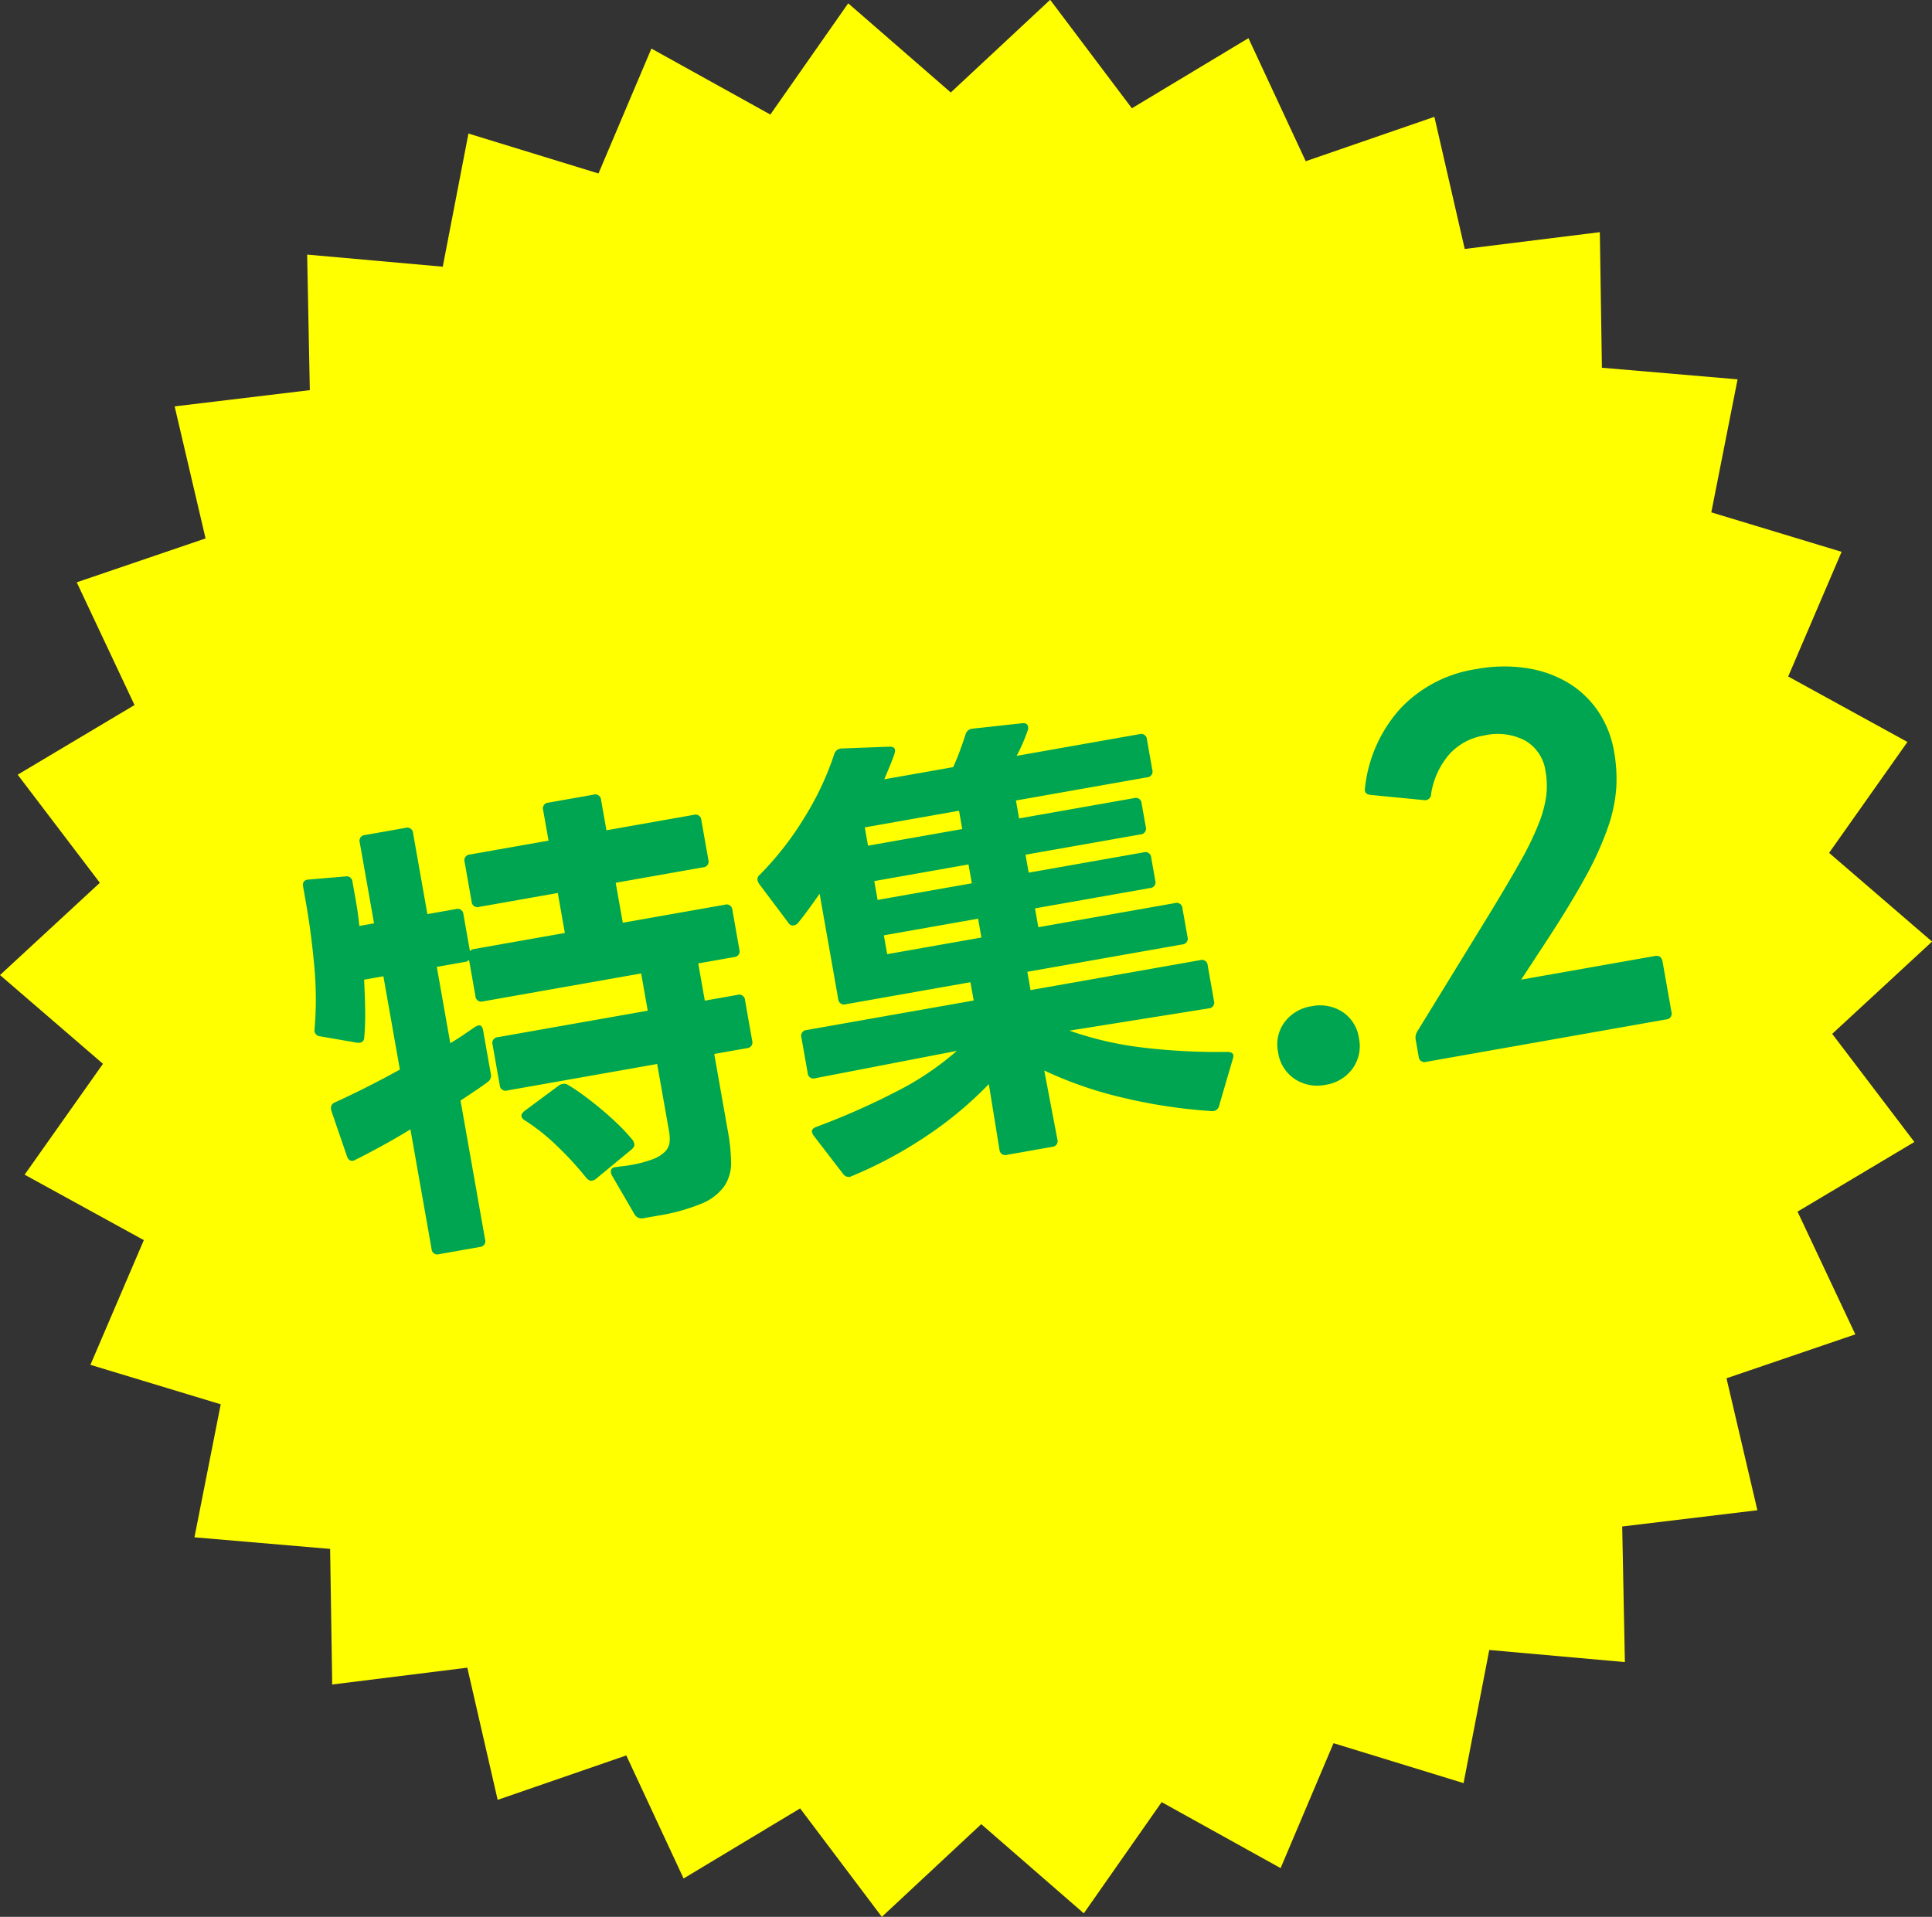 <svg xmlns="http://www.w3.org/2000/svg" width="83.2" height="82.56" viewBox="0 0 83.2 82.56">
  <rect x="0" y="0" width="83.2" height="82.56" fill="#333333" stroke="none"/>
  <g id="sp_feature02" transform="translate(-22.52 -12977.259)">
    <path id="多角形" d="M98.2,13042.307l-5.821.7.115,5.84-5.84-.521-1.107,5.734-5.6-1.72-2.279,5.381-5.122-2.842-3.353,4.79-4.417-3.841-4.28,3.992-3.519-4.671-5.019,3.019-2.467-5.3-5.54,1.913-1.307-5.693-5.818.725-.09-5.84-5.842-.5,1.131-5.729-5.611-1.7,2.3-5.371-5.134-2.819,3.374-4.775-4.434-3.823,4.3-3.974-3.539-4.656,5.032-3-2.489-5.286,5.548-1.89-1.331-5.687,5.821-.7-.115-5.838,5.84.521,1.106-5.735,5.6,1.72,2.279-5.38,5.122,2.842,3.353-4.791,4.417,3.84,4.28-3.991,3.519,4.672,5.02-3.02,2.467,5.3,5.54-1.912,1.307,5.691,5.818-.723.09,5.839,5.842.5-1.131,5.729,5.611,1.7-2.3,5.37,5.135,2.82-3.374,4.777,4.434,3.821-4.3,3.974,3.539,4.657-5.032,3,2.489,5.286-5.548,1.892Z" fill="#ff0"/>
    <path id="パス_9" data-name="パス 9" d="M-25.454,1.507a.249.249,0,0,1-.281-.281V-4q-.663.261-1.316.482t-1.256.4a.224.224,0,0,1-.1.02q-.181,0-.221-.241l-.322-2.05v-.06a.258.258,0,0,1,.221-.261q.7-.181,1.467-.412t1.527-.492v-4.08h-.844q-.08.663-.181,1.286A11.4,11.4,0,0,1-27-8.26q-.06.281-.362.181l-1.507-.543a.257.257,0,0,1-.181-.342,15.255,15.255,0,0,0,.462-2.693q.121-1.427.121-2.753v-.683q0-.3.3-.261l1.568.141a.252.252,0,0,1,.261.281v.924q0,.482-.04,1h.643V-16.54a.249.249,0,0,1,.281-.281h1.769a.249.249,0,0,1,.281.281V-13h1.246a.249.249,0,0,1,.281.281v1.608a.246.246,0,0,1,.181-.06h3.979v-1.748h-3.437a.249.249,0,0,1-.281-.281v-1.728a.249.249,0,0,1,.281-.281h3.437V-16.54a.249.249,0,0,1,.281-.281h1.97a.249.249,0,0,1,.281.281v1.326h3.819a.249.249,0,0,1,.281.281V-13.2a.249.249,0,0,1-.281.281h-3.819v1.748h4.462a.249.249,0,0,1,.281.281v1.728a.249.249,0,0,1-.281.281H-12.29v1.628h1.427a.249.249,0,0,1,.281.281v1.769a.249.249,0,0,1-.281.281H-12.29v3.4a7.821,7.821,0,0,1-.1,1.336,1.77,1.77,0,0,1-.472.955,2.258,2.258,0,0,1-1.1.563,8.472,8.472,0,0,1-1.97.181h-.6a.349.349,0,0,1-.342-.241l-.663-1.809a.28.28,0,0,1-.02-.121q0-.241.281-.2.161,0,.291.01t.271.01a5.188,5.188,0,0,0,1.025-.08,1.486,1.486,0,0,0,.583-.231.684.684,0,0,0,.261-.362,1.718,1.718,0,0,0,.06-.472V-4.924h-6.552a.249.249,0,0,1-.281-.281V-6.974a.249.249,0,0,1,.281-.281h6.552V-8.883H-21.7a.249.249,0,0,1-.281-.281v-1.588a.246.246,0,0,1-.181.06H-23.4v3.336q.322-.121.613-.251t.553-.251a.658.658,0,0,1,.161-.04q.161,0,.161.241v1.889a.329.329,0,0,1-.2.342q-.281.141-.6.281l-.683.3V1.226a.249.249,0,0,1-.281.281Zm7.034-1.97q-.121,0-.221-.161a13.985,13.985,0,0,0-.985-1.548,8.763,8.763,0,0,0-1.206-1.367.277.277,0,0,1-.1-.181q0-.1.161-.2l1.648-.824a.329.329,0,0,1,.181-.04.3.3,0,0,1,.221.08,8.574,8.574,0,0,1,.623.6q.322.342.633.713t.593.764a7.775,7.775,0,0,1,.482.754.658.658,0,0,1,.04.161q0,.121-.161.221L-18.259-.5A.658.658,0,0,1-18.42-.462ZM-.633,1.548a.249.249,0,0,1-.281-.281l.04-2.854A16.315,16.315,0,0,1-3.959.171,18.4,18.4,0,0,1-7.366,1.286a.079.079,0,0,0-.05.01.079.079,0,0,1-.05.01.3.3,0,0,1-.261-.181L-8.692-.724a.84.84,0,0,1-.04-.141q0-.161.221-.2A30.507,30.507,0,0,0-4.9-1.949,12.549,12.549,0,0,0-1.98-3.236l-6.21.1a.249.249,0,0,1-.281-.281V-4.964a.249.249,0,0,1,.281-.281h7.3v-.8H-6.341a.249.249,0,0,1-.281-.281v-4.6q-.281.281-.573.563t-.573.523a.294.294,0,0,1-.181.06.221.221,0,0,1-.221-.161L-9.114-11.8a.658.658,0,0,1-.04-.161.246.246,0,0,1,.141-.221,13.327,13.327,0,0,0,2.291-2.06,12.763,12.763,0,0,0,1.769-2.5.338.338,0,0,1,.342-.181l2.03.281q.342.04.181.342-.121.221-.281.472l-.342.533H-.01q.221-.322.412-.653t.352-.633a.335.335,0,0,1,.342-.2l2.15.141q.221.02.221.181a.286.286,0,0,1-.04.161,7.6,7.6,0,0,1-.663,1H8.13a.249.249,0,0,1,.281.281v1.326a.249.249,0,0,1-.281.281H2.4v.784H7.426a.249.249,0,0,1,.281.281v1.025a.249.249,0,0,1-.281.281H2.4v.784H7.426a.249.249,0,0,1,.281.281v1a.249.249,0,0,1-.281.281H2.4v.824H8.371a.249.249,0,0,1,.281.281v1.246a.249.249,0,0,1-.281.281H1.6v.8H9.014a.249.249,0,0,1,.281.281v1.548a.249.249,0,0,1-.281.281l-6.069-.1A14.633,14.633,0,0,0,5.939-1.98a27.277,27.277,0,0,0,3.537.814q.342.06.181.342L8.732,1.045a.293.293,0,0,1-.362.181A22.7,22.7,0,0,1,4.7-.01,16.986,16.986,0,0,1,1.578-1.748l.04,3.015a.249.249,0,0,1-.281.281ZM-.09-7.858v-.824H-4.21v.824Zm0-2.372v-.824H-4.21v.824Zm0-2.372v-.8H-4.21v.8ZM13.4.965A1.755,1.755,0,0,1,12.129.482a1.65,1.65,0,0,1-.5-1.246A1.618,1.618,0,0,1,12.129-2,1.776,1.776,0,0,1,13.4-2.472,1.776,1.776,0,0,1,14.661-2a1.618,1.618,0,0,1,.5,1.236,1.65,1.65,0,0,1-.5,1.246A1.755,1.755,0,0,1,13.4.965ZM17.837.744a.249.249,0,0,1-.281-.281V-.261A.507.507,0,0,1,17.676-.6l3.939-4.442q1.045-1.186,1.718-2.01a12.953,12.953,0,0,0,1.055-1.457,5.1,5.1,0,0,0,.533-1.136,3.617,3.617,0,0,0,.151-1.045,1.793,1.793,0,0,0-.623-1.437,2.544,2.544,0,0,0-1.708-.533,2.581,2.581,0,0,0-1.618.533,3.4,3.4,0,0,0-1.075,1.558.259.259,0,0,1-.342.2l-2.231-.623q-.281-.08-.181-.342a6.061,6.061,0,0,1,2.08-3.085A5.631,5.631,0,0,1,22.9-15.535a6.519,6.519,0,0,1,2.13.332,4.925,4.925,0,0,1,1.648.924,4.157,4.157,0,0,1,1.065,1.427,4.414,4.414,0,0,1,.382,1.859,6.651,6.651,0,0,1-.181,1.558,6.614,6.614,0,0,1-.663,1.628,13.962,13.962,0,0,1-1.336,1.939q-.854,1.065-2.2,2.492L22.479-2.03h5.848q.281,0,.281.3V.462a.249.249,0,0,1-.281.281Z" transform="matrix(0.985, -0.174, 0.174, 0.985, 66.24, 13025.364)" fill="#00a551"/>
  </g>
</svg>
